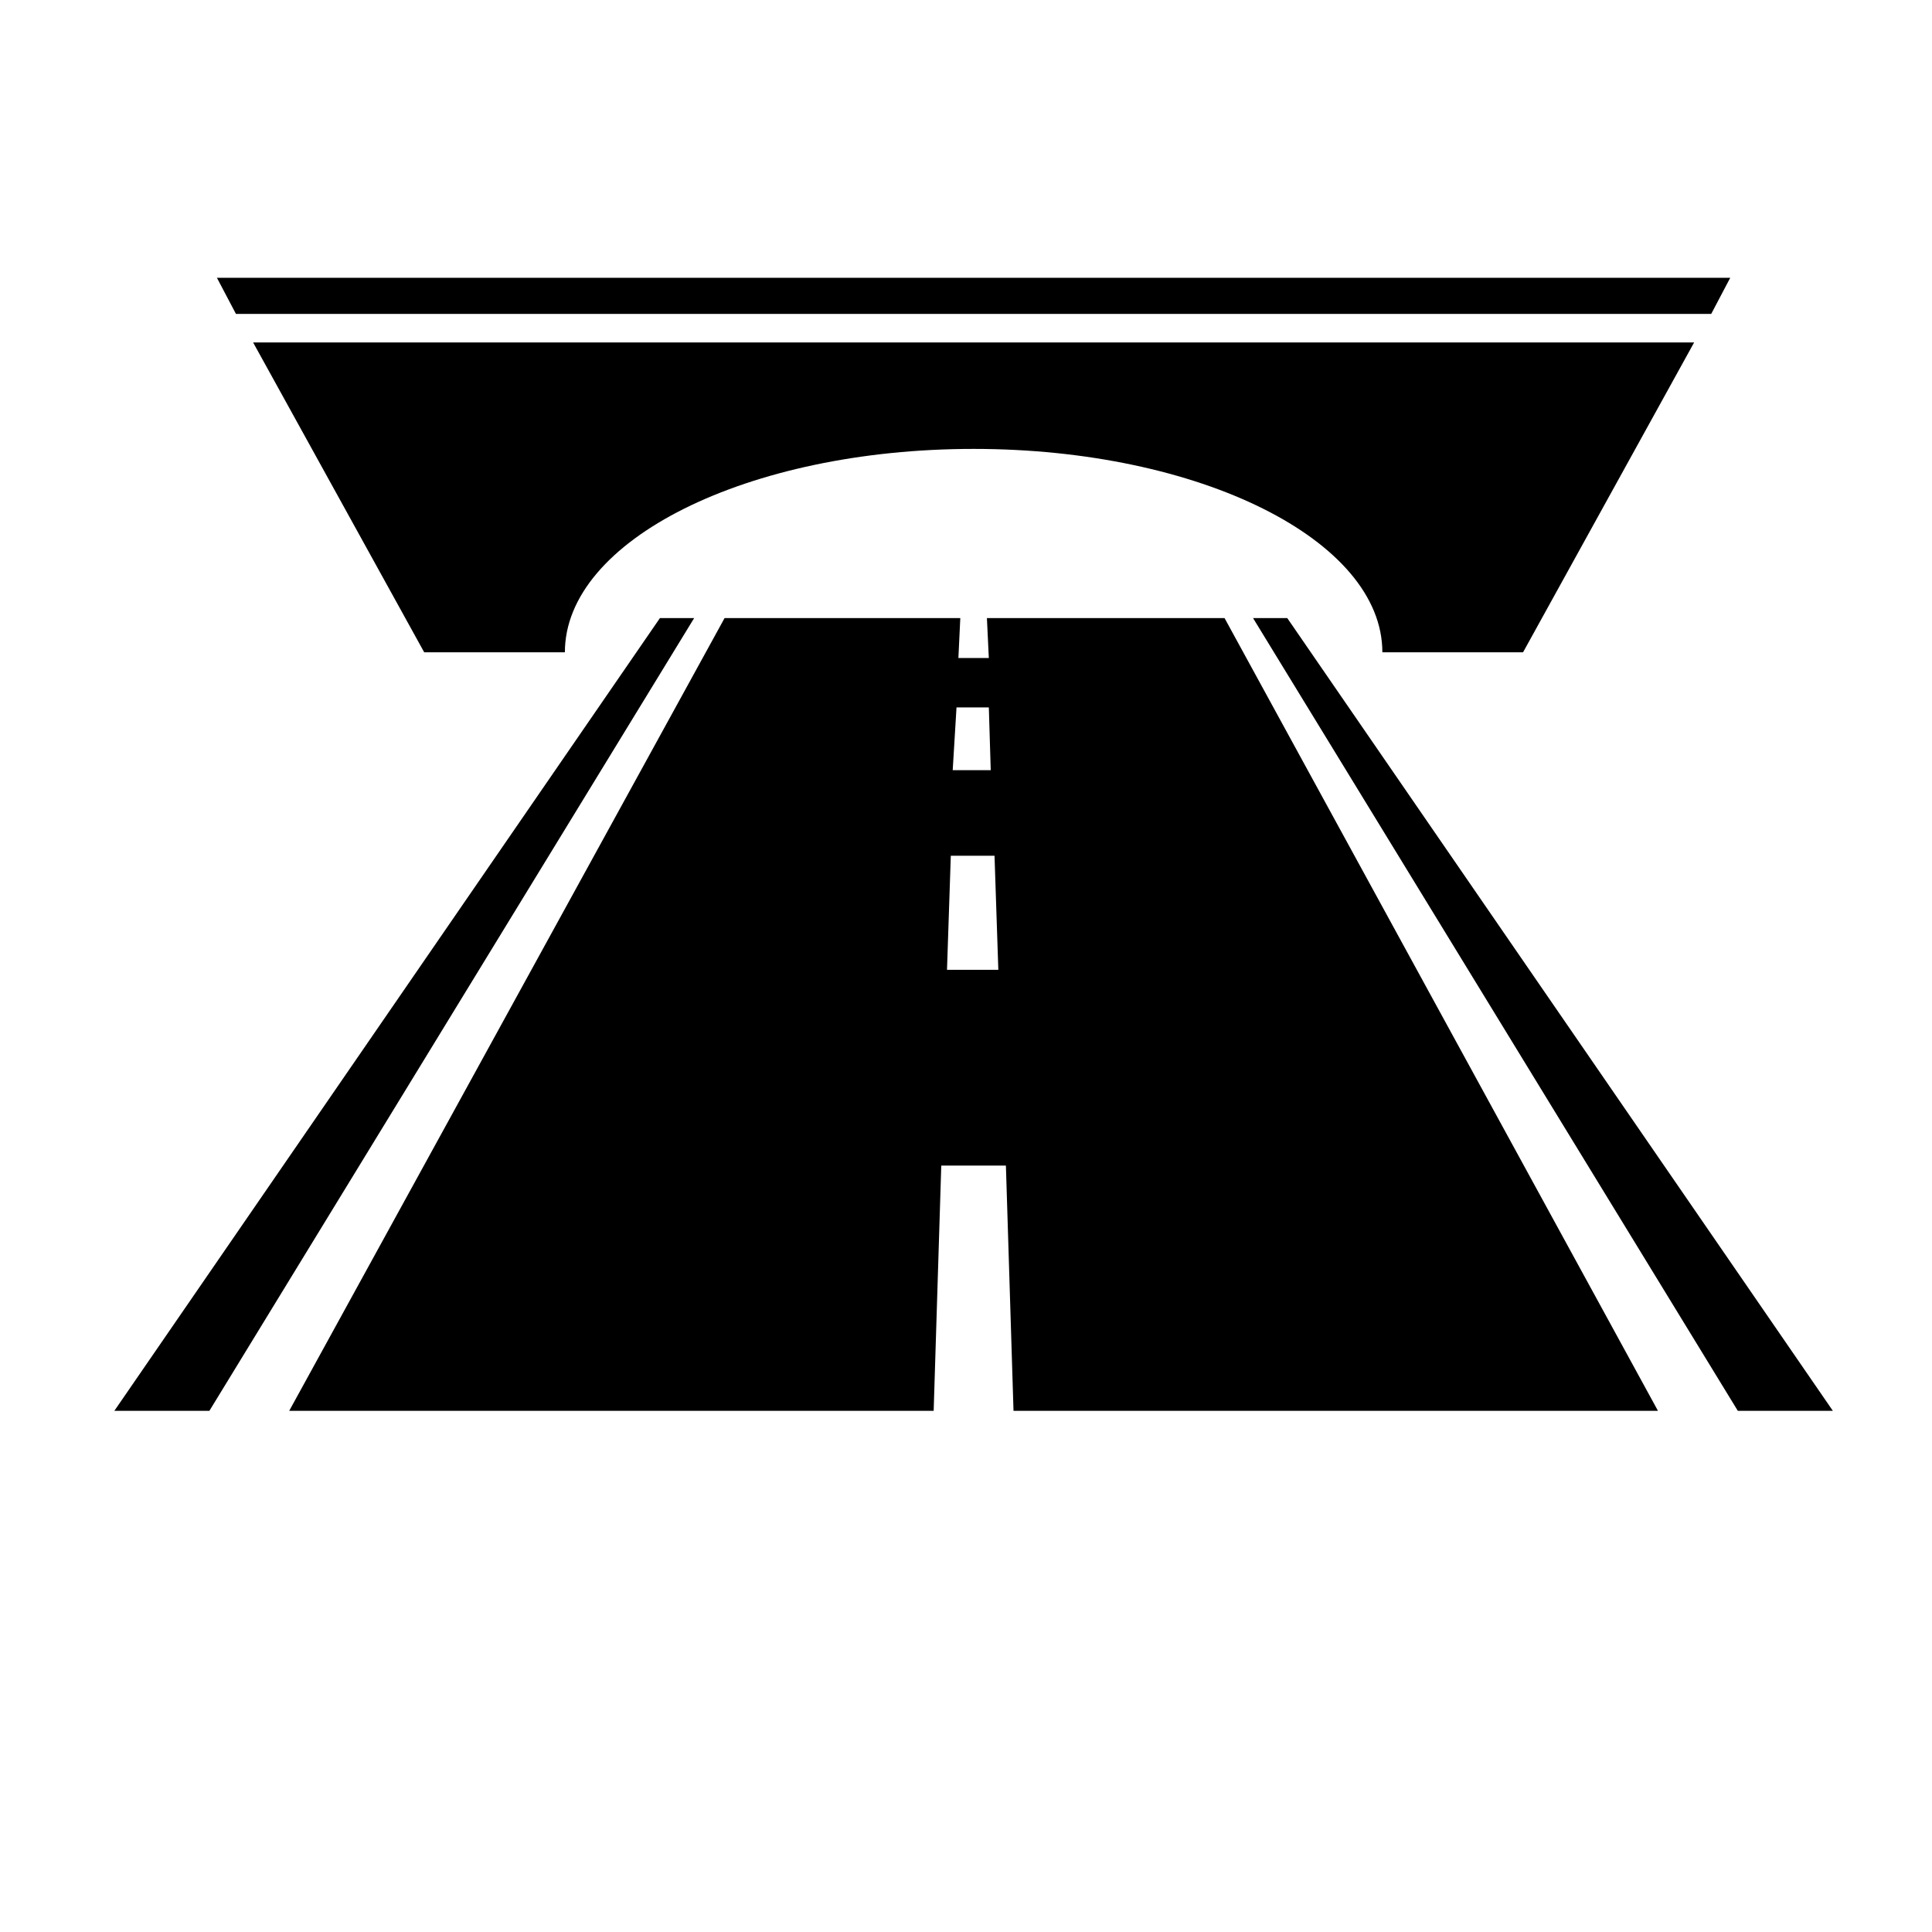 <?xml version="1.0" encoding="UTF-8"?>
<!-- Uploaded to: SVG Repo, www.svgrepo.com, Generator: SVG Repo Mixer Tools -->
<svg fill="#000000" width="800px" height="800px" version="1.1" viewBox="144 144 512 512" xmlns="http://www.w3.org/2000/svg">
 <g>
  <path d="m629.73 517.89h-25.188l-128.47-210.09h9.066z"/>
  <path d="m597.49 227.19 5.039-9.57h-401.04l5.039 9.57z"/>
  <path d="m293.7 316.87c0-29.727 48.367-53.906 108.32-53.906s108.32 24.184 108.32 53.906h37.281l45.344-82.121h-381.89l45.344 82.121z"/>
  <path d="m318.89 307.8-144.59 210.09h25.188l128.47-210.09z"/>
  <path d="m468.52 307.8h-62.977l0.504 10.578h-8.062l0.504-10.578h-62.469l-115.38 210.09h170.79l2.016-64.992h17.129l2.016 64.992h170.79zm-71.035 23.68h8.566l0.504 16.625h-10.078zm-2.519 69.527 1.008-30.23h11.586l1.008 30.23z"/>
 </g>
</svg>